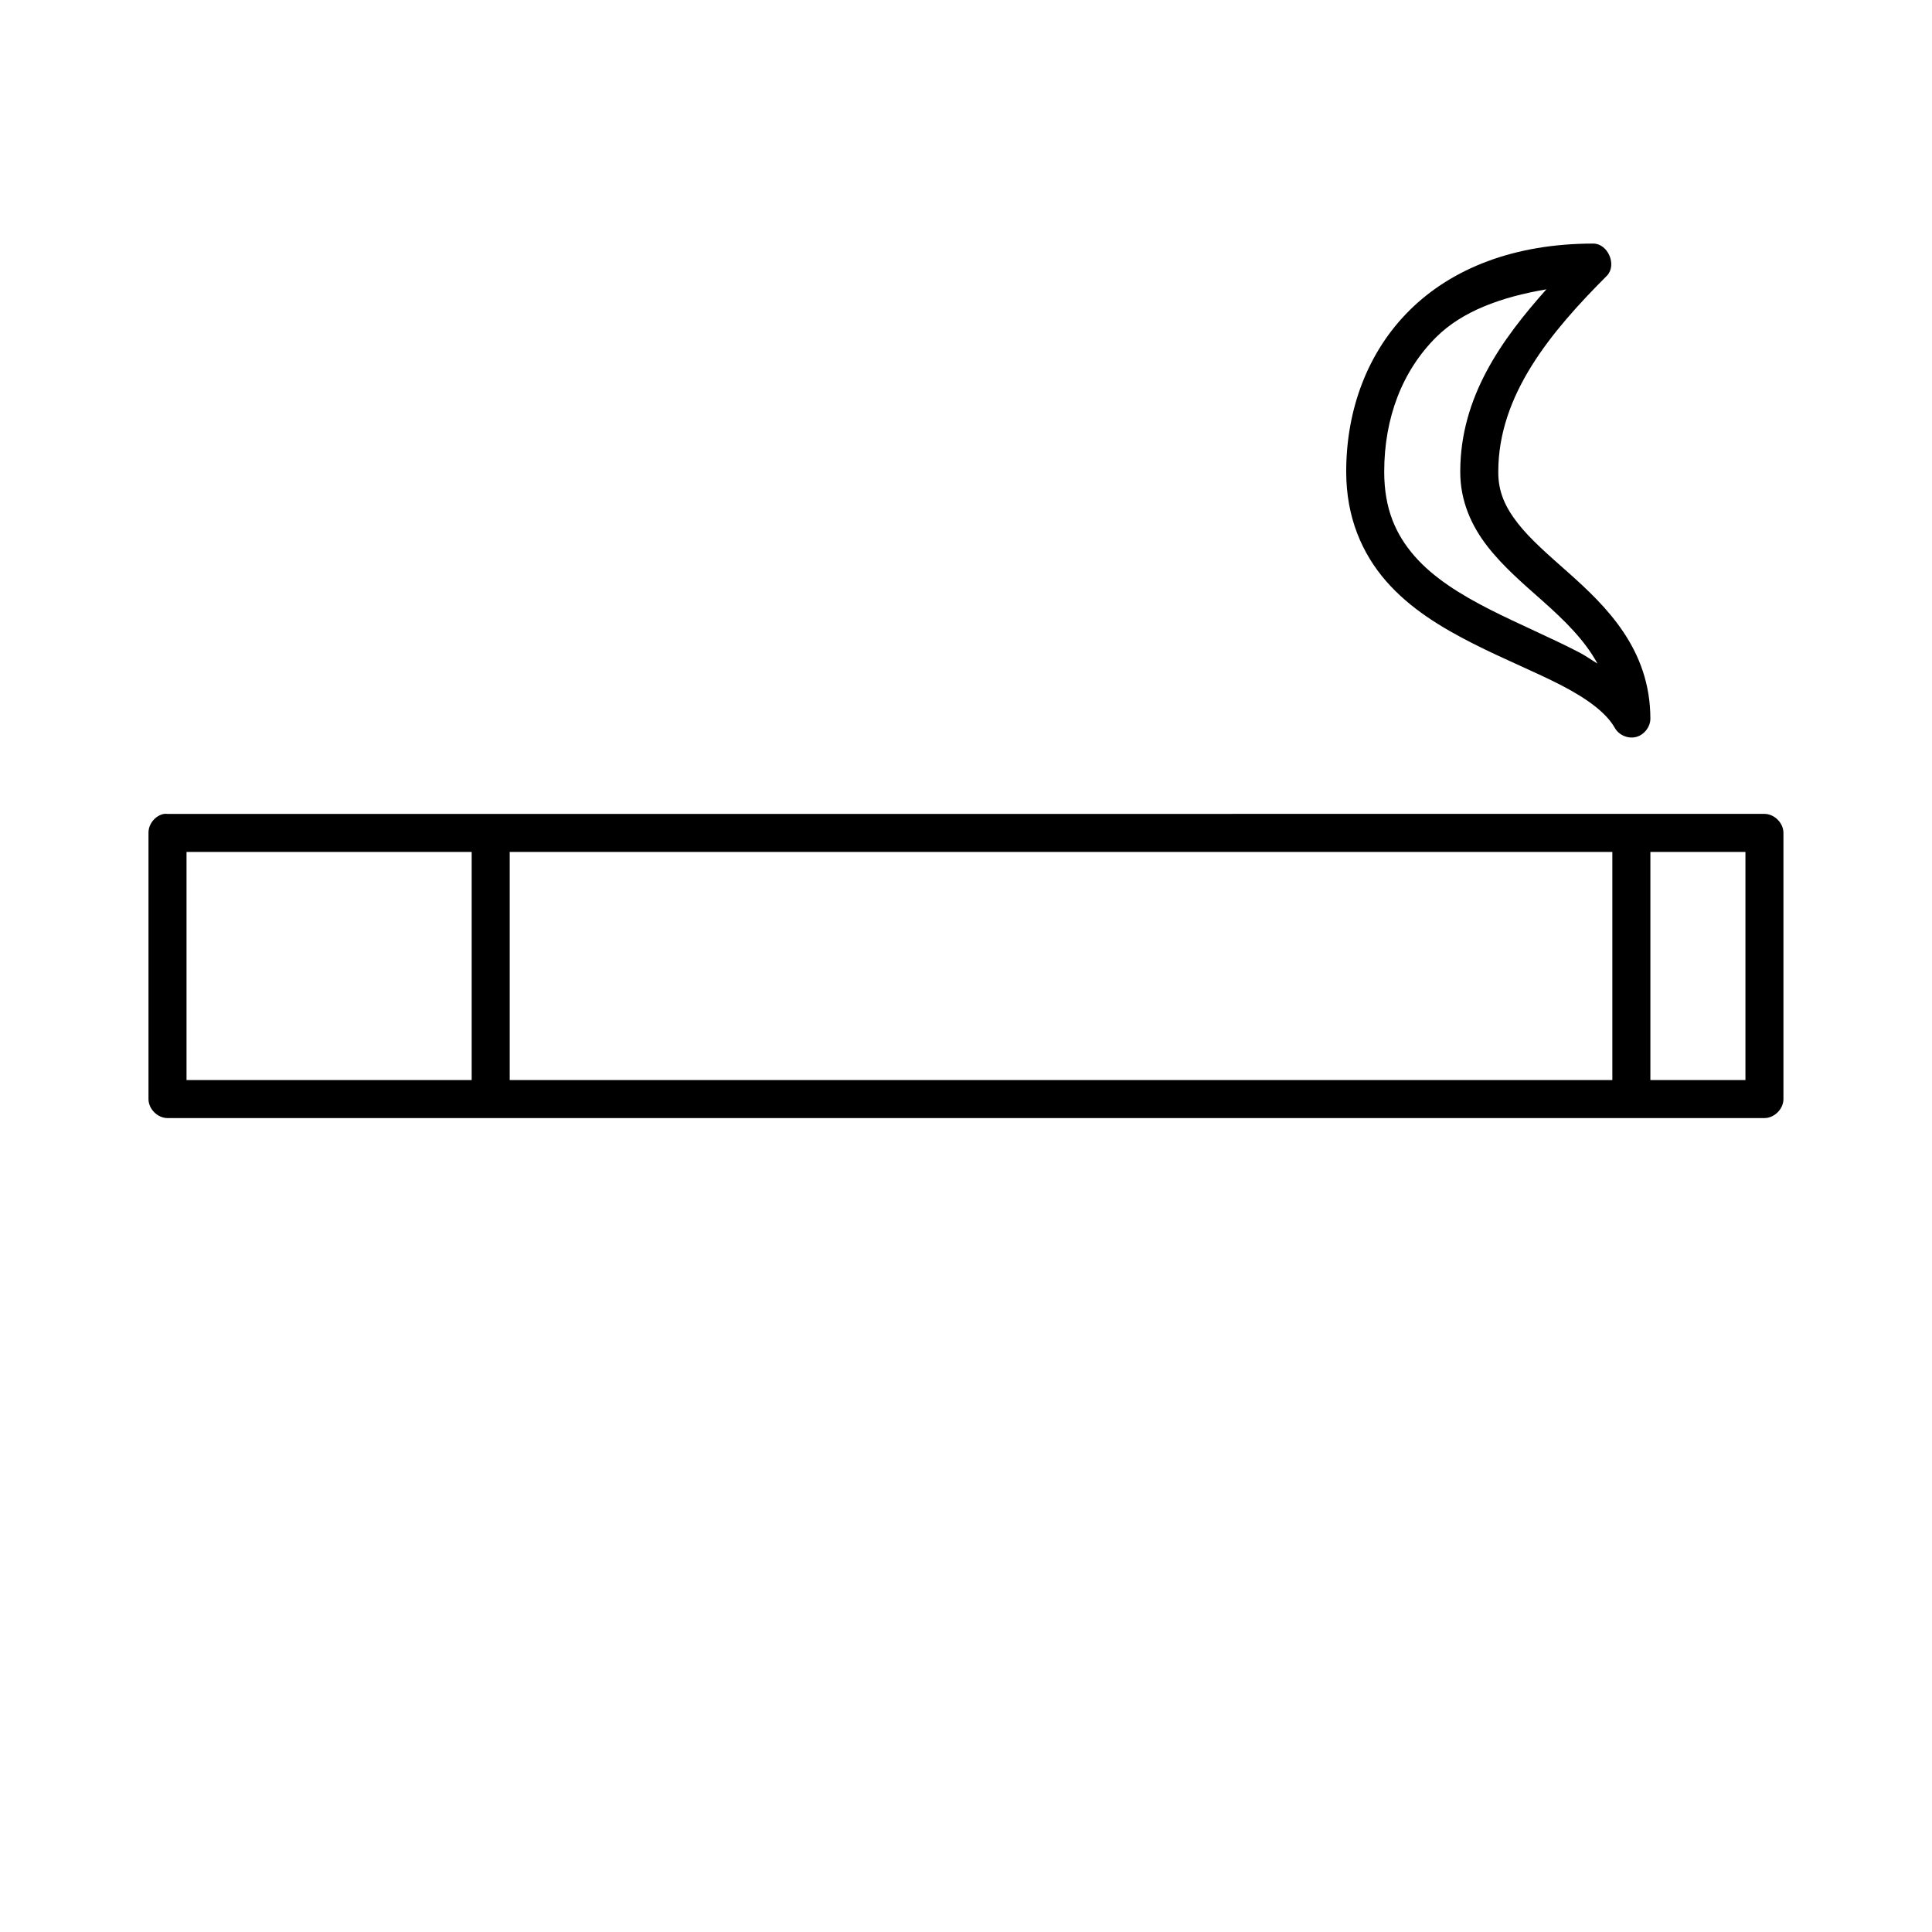 <?xml version="1.0" encoding="UTF-8"?>
<!-- Uploaded to: SVG Repo, www.svgrepo.com, Generator: SVG Repo Mixer Tools -->
<svg fill="#000000" width="800px" height="800px" version="1.1" viewBox="144 144 512 512" xmlns="http://www.w3.org/2000/svg">
 <path d="m566.25 208.55c-20.98 0-37.477 6.586-48.648 17.633-11.172 11.051-16.844 26.34-16.844 42.824 0 12.09 4.207 21.68 10.547 28.969 6.34 7.289 14.664 12.305 22.984 16.531 8.32 4.231 16.754 7.621 23.617 11.18 6.859 3.559 11.824 7.289 14.012 11.18 1.066 1.926 3.496 2.981 5.629 2.449 2.137-0.535 3.785-2.613 3.82-4.812 0-18.438-11.676-29.824-21.887-38.887-5.106-4.531-9.906-8.664-13.223-12.91-3.316-4.25-5.246-8.355-5.195-13.699 0-20.355 13.898-37.043 28.809-51.957 2.68-2.828 0.277-8.469-3.621-8.5zm-12.438 12.121c-11.902 13.363-22.773 28.508-22.828 48.176v0.156c-0.027 7.844 3.051 14.469 7.242 19.836 4.219 5.406 9.484 9.887 14.484 14.328 5.977 5.305 11.219 10.438 14.641 16.688-1.633-0.973-3.141-2.086-4.879-2.984-7.5-3.891-15.82-7.375-23.617-11.336-7.793-3.961-15.004-8.438-19.992-14.172-4.988-5.731-8.031-12.5-8.031-22.355 0-14.234 4.773-26.758 13.855-35.738 6.781-6.707 16.965-10.539 29.125-12.594zm-365.42 139.02c-0.312-0.031-0.629-0.031-0.945 0-2.309 0.438-4.133 2.688-4.094 5.035v70.535c0 2.637 2.398 5.039 5.039 5.039h423.2c2.637 0 5.039-2.398 5.039-5.039v-70.535c0-2.637-2.398-5.039-5.039-5.039zm5.039 10.078h75.57v60.457h-75.57zm85.648 0h292.21v60.457h-292.21zm302.29 0h25.191v60.457h-25.191z"/>
</svg>